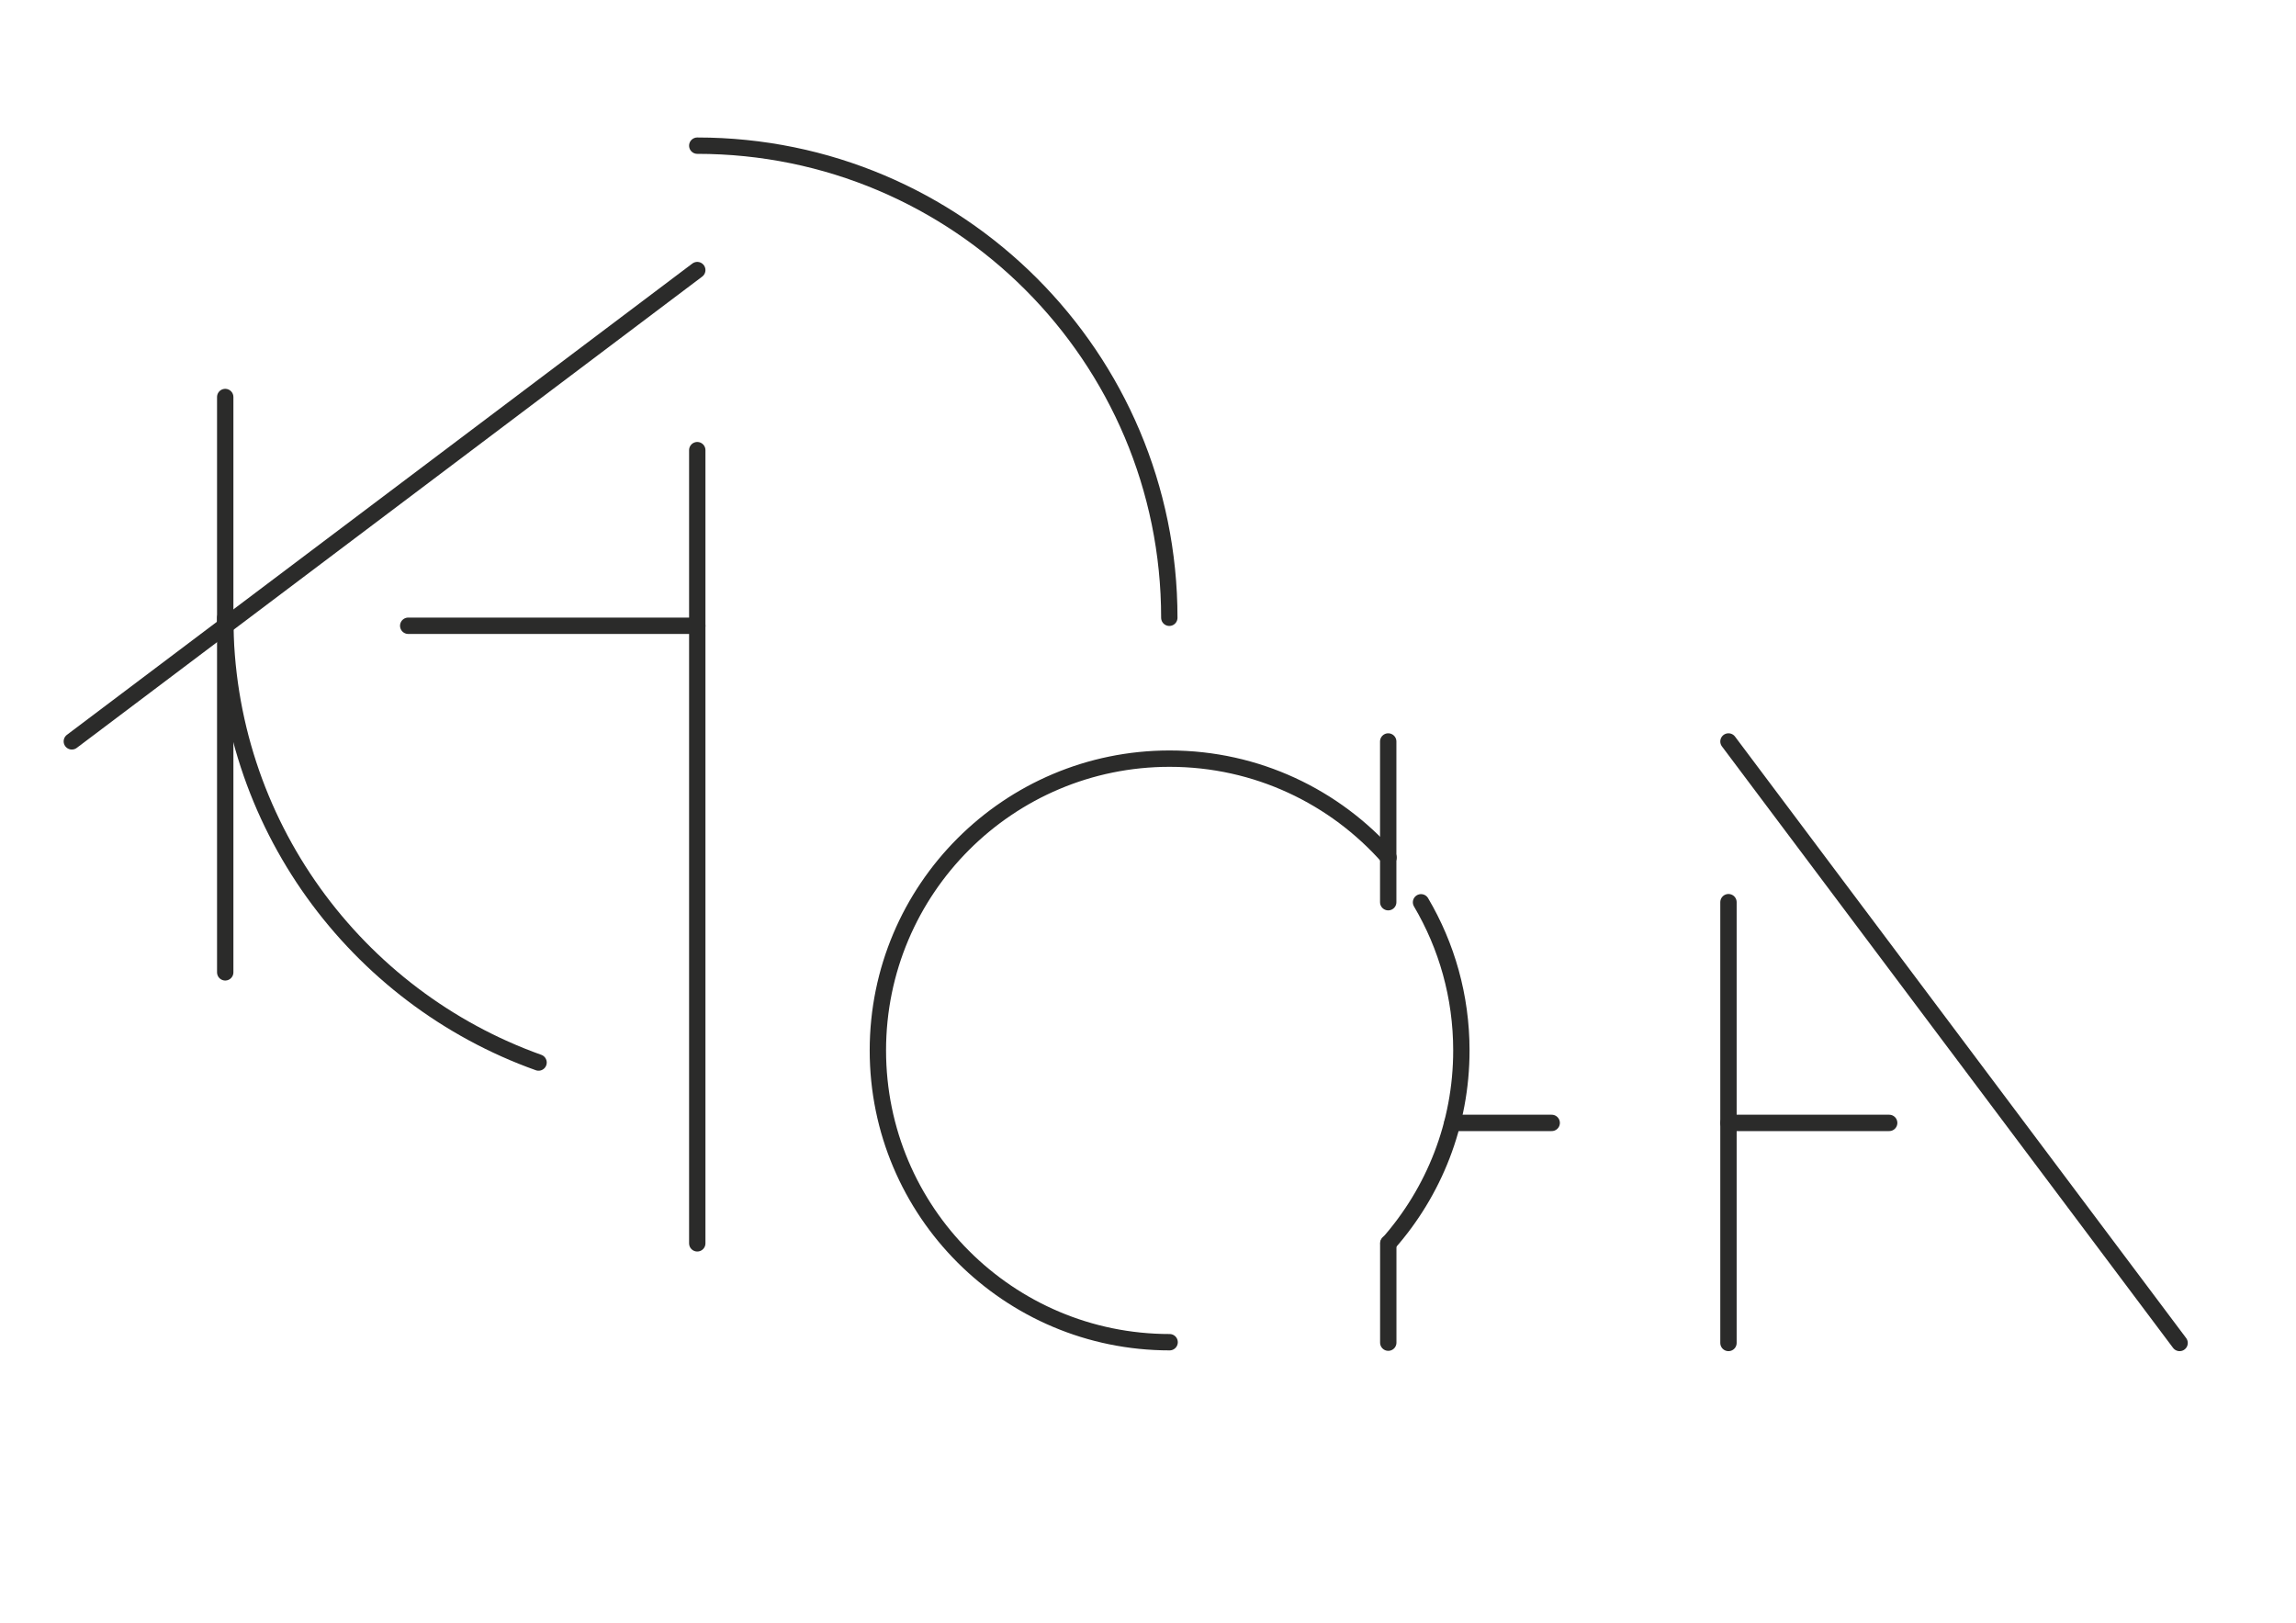 <?xml version="1.0" encoding="UTF-8" standalone="no"?> <svg xmlns:dc="http://purl.org/dc/elements/1.1/" xmlns:cc="http://creativecommons.org/ns#" xmlns:rdf="http://www.w3.org/1999/02/22-rdf-syntax-ns#" xmlns:svg="http://www.w3.org/2000/svg" xmlns="http://www.w3.org/2000/svg" viewBox="0 0 1122.667 793.333" height="793.333" width="1122.667" xml:space="preserve" id="svg2" version="1.1"><defs id="defs6"><clipPath id="clipPath18"><path style="clip-rule:evenodd" id="path16" d="m -0.2,-0.1 h 842 V 594.9 h -842 z"></path></clipPath></defs><g transform="matrix(1.333,0,0,-1.333,0,793.333)" id="g10"><g id="g12"><g clip-path="url(#clipPath18)" id="g14"><path id="path20" style="fill:none;stroke:#2b2b2a;stroke-width:6;stroke-linecap:round;stroke-linejoin:round;stroke-miterlimit:22.926;stroke-dasharray:none;stroke-opacity:1" d="m 521.258,264.208 c 9.402,-15.925 14.796,-34.497 14.796,-54.329 0,-27.135 -10.099,-51.911 -26.743,-70.775"></path><path id="path22" style="fill:none;stroke:#2b2b2a;stroke-width:6;stroke-linecap:round;stroke-linejoin:round;stroke-miterlimit:22.926;stroke-dasharray:none;stroke-opacity:1" d="M 197.553,205.441 C 130.561,229.351 82.615,293.359 82.615,368.566"></path><path id="path24" style="fill:none;stroke:#2b2b2a;stroke-width:6;stroke-linecap:round;stroke-linejoin:round;stroke-miterlimit:22.926;stroke-dasharray:none;stroke-opacity:1" d="m 634.031,102.581 6e-4,161.673"></path><path id="path26" style="fill:none;stroke:#2b2b2a;stroke-width:6;stroke-linecap:round;stroke-linejoin:round;stroke-miterlimit:22.926;stroke-dasharray:none;stroke-opacity:1" d="M 569.188,183.295 H 532.754"></path><path id="path28" style="fill:none;stroke:#2b2b2a;stroke-width:6;stroke-linecap:round;stroke-linejoin:round;stroke-miterlimit:22.926;stroke-dasharray:none;stroke-opacity:1" d="M 799.515,102.581 634.031,323.195"></path><path id="path30" style="fill:none;stroke:#2b2b2a;stroke-width:6;stroke-linecap:round;stroke-linejoin:round;stroke-miterlimit:22.926;stroke-dasharray:none;stroke-opacity:1" d="M 255.769,430.045 V 139.12"></path><path id="path32" style="fill:none;stroke:#2b2b2a;stroke-width:6;stroke-linecap:round;stroke-linejoin:round;stroke-miterlimit:22.926;stroke-dasharray:none;stroke-opacity:1" d="M 149.74,365.634 H 255.769"></path><path id="path34" style="fill:none;stroke:#2b2b2a;stroke-width:6;stroke-linecap:round;stroke-linejoin:round;stroke-miterlimit:22.926;stroke-dasharray:none;stroke-opacity:1" d="M 82.615,449.536 V 238.516"></path><path id="path36" style="fill:none;stroke:#2b2b2a;stroke-width:6;stroke-linecap:round;stroke-linejoin:round;stroke-miterlimit:22.926;stroke-dasharray:none;stroke-opacity:1" d="M 255.769,496.092 26.348,323.235"></path><path id="path38" style="fill:none;stroke:#2b2b2a;stroke-width:6;stroke-linecap:round;stroke-linejoin:round;stroke-miterlimit:22.926;stroke-dasharray:none;stroke-opacity:1" d="M 692.981,183.295 H 634.031"></path><path id="path40" style="fill:none;stroke:#2b2b2a;stroke-width:6;stroke-linecap:round;stroke-linejoin:round;stroke-miterlimit:22.926;stroke-dasharray:none;stroke-opacity:1" d="m 509.241,102.698 v 36.433"></path><path id="path42" style="fill:none;stroke:#2b2b2a;stroke-width:6;stroke-linecap:round;stroke-linejoin:round;stroke-miterlimit:22.926;stroke-dasharray:none;stroke-opacity:1" d="M 509.222,323.195 V 264.245"></path><path id="path44" style="fill:none;stroke:#2b2b2a;stroke-width:6;stroke-linecap:round;stroke-linejoin:round;stroke-miterlimit:22.926;stroke-dasharray:none;stroke-opacity:1" d="m 255.769,541.721 c 95.631,0 173.155,-77.524 173.155,-173.155"></path><path id="path46" style="fill:none;stroke:#2b2b2a;stroke-width:6;stroke-linecap:round;stroke-linejoin:round;stroke-miterlimit:22.926;stroke-dasharray:none;stroke-opacity:1" d="m 429.037,102.861 c -59.104,0 -107.017,47.913 -107.017,107.017 0,59.104 47.913,107.017 107.017,107.017 31.979,0 60.681,-14.027 80.292,-36.263"></path></g></g></g></svg> 